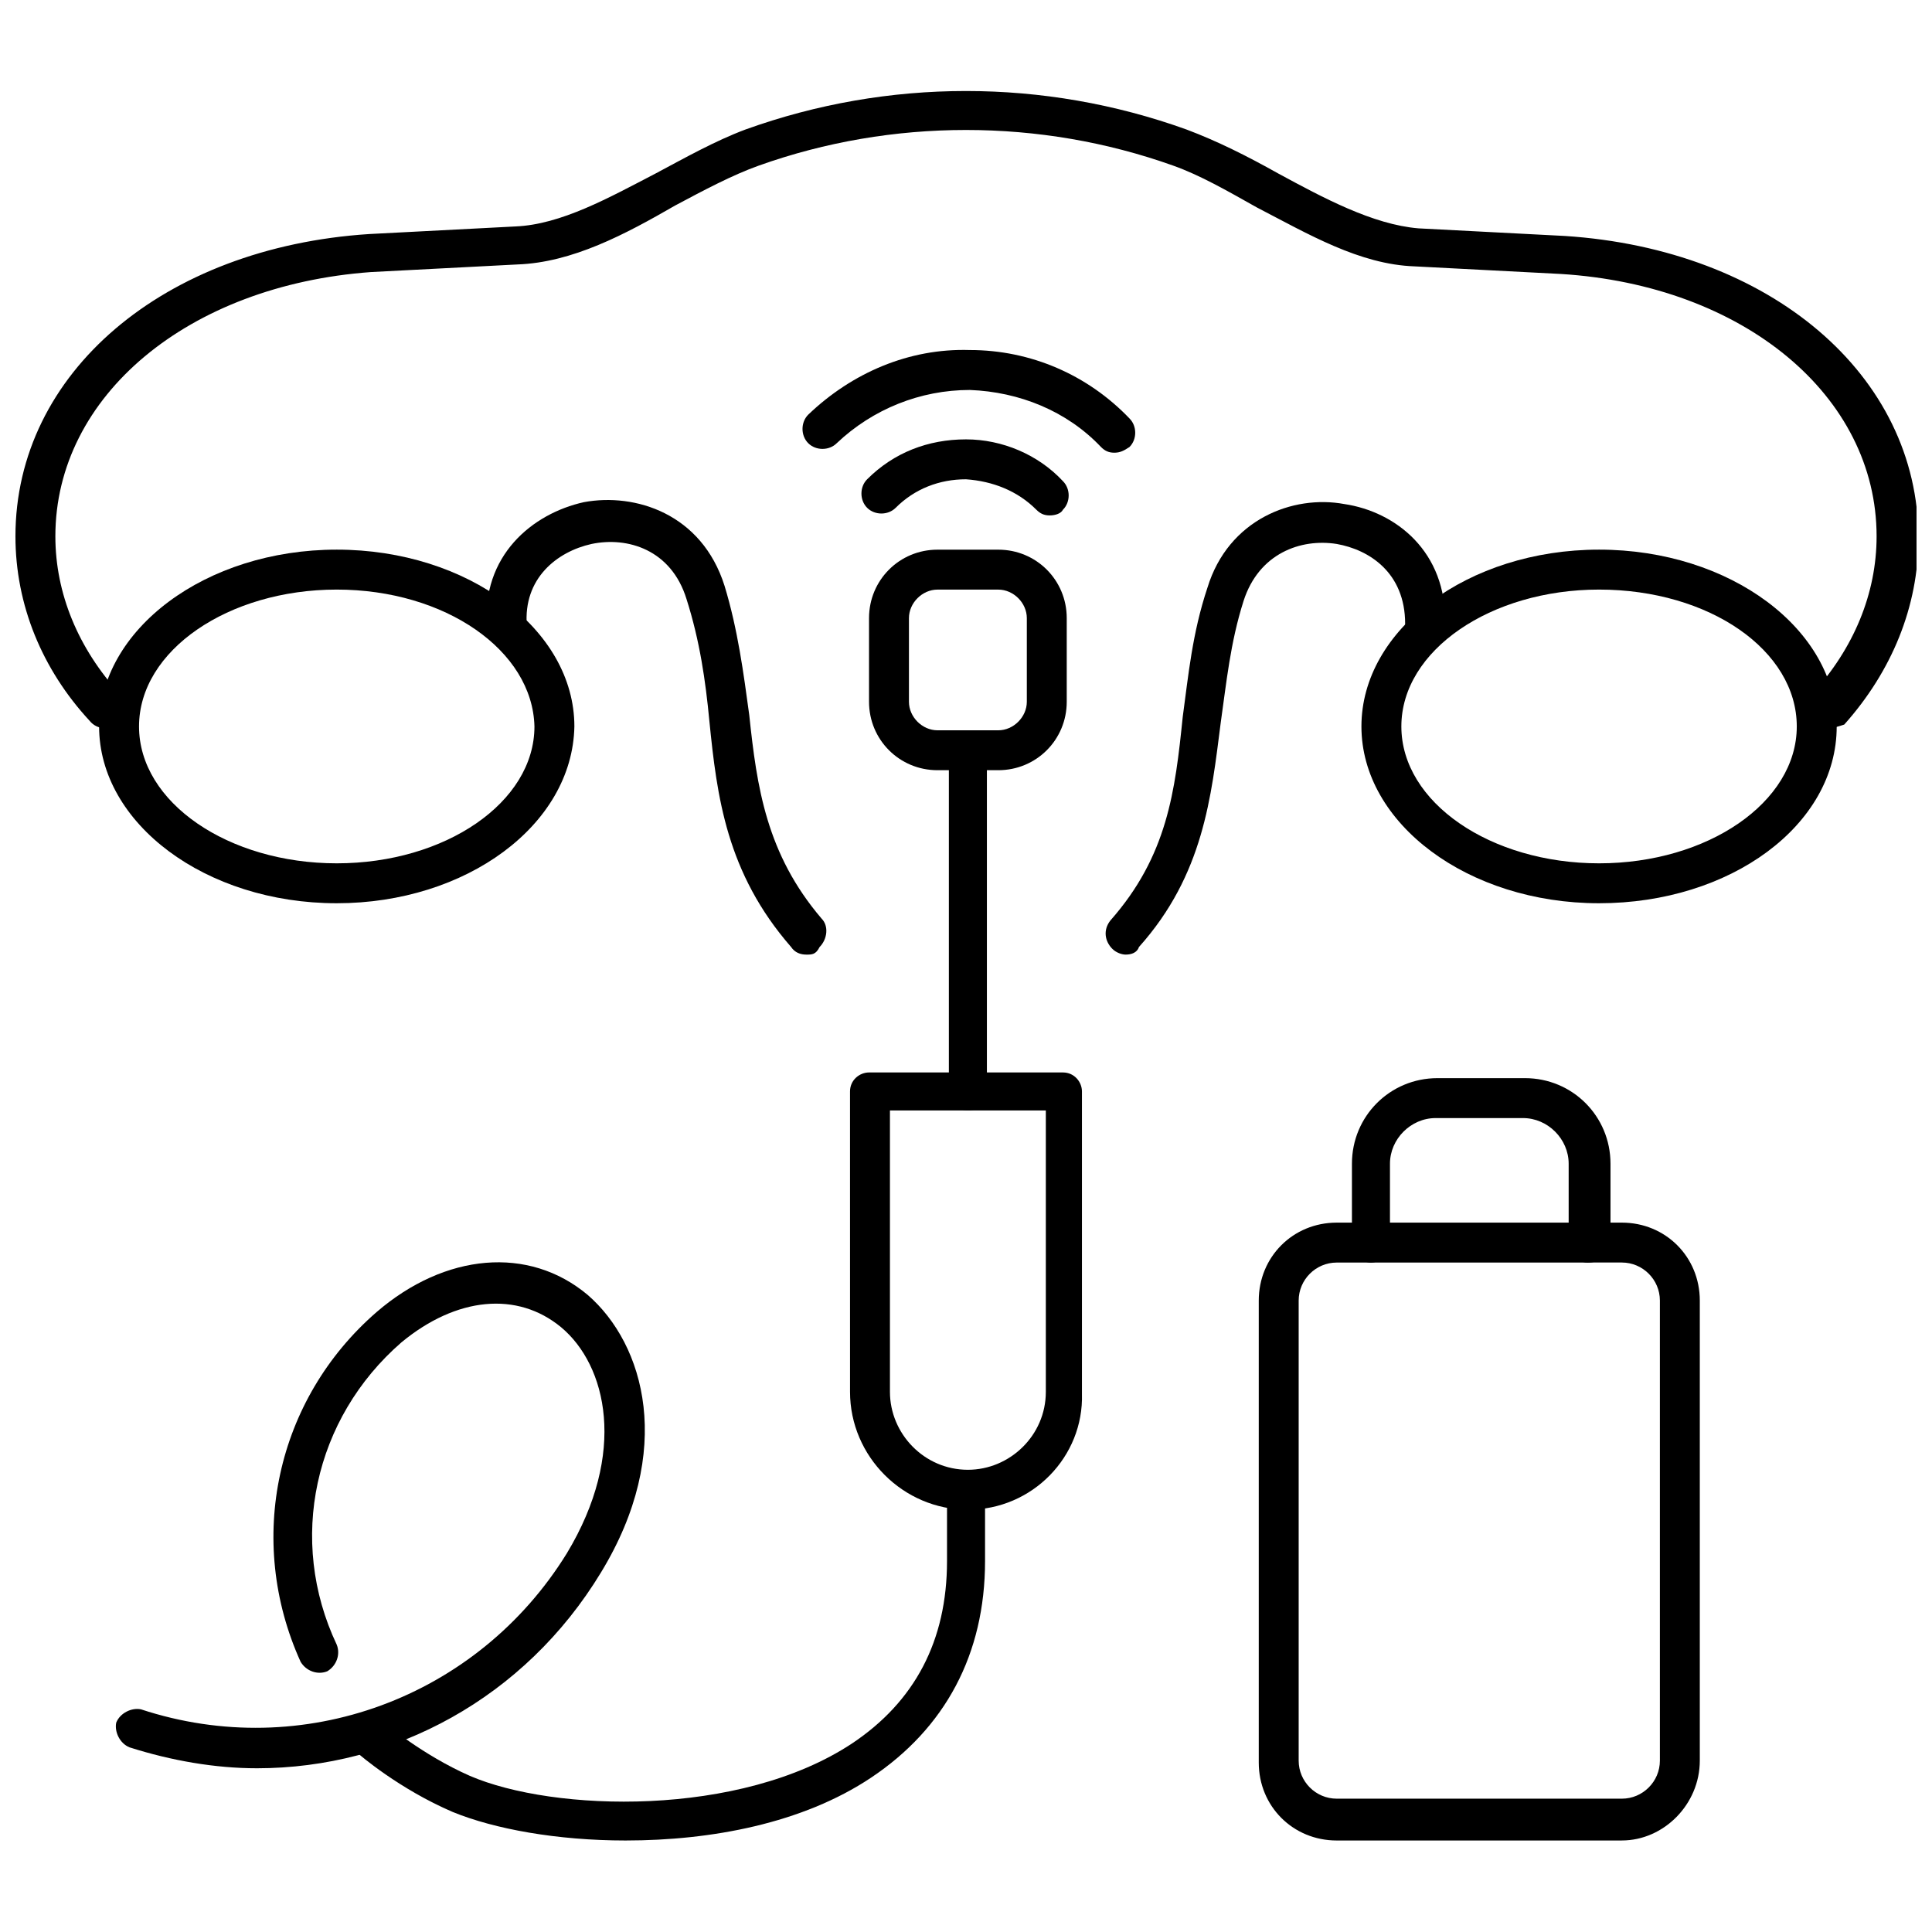 <?xml version="1.0" encoding="UTF-8"?>
<!-- Uploaded to: SVG Repo, www.svgrepo.com, Generator: SVG Repo Mixer Tools -->
<svg width="800px" height="800px" version="1.1" viewBox="144 144 512 512" xmlns="http://www.w3.org/2000/svg">
 <defs>
  <clipPath id="a">
   <path d="m148.09 168h503.81v170h-503.81z"/>
  </clipPath>
 </defs>
 <path d="m400.5 544.09c-17.129 0-31.234-14.105-31.234-31.234l-0.004-79.605c0-3.023 2.519-5.039 5.039-5.039h51.387c3.023 0 5.039 2.519 5.039 5.039v80.105c0.504 16.625-13.098 30.734-30.227 30.734zm-20.656-105.8v74.562c0 11.082 9.07 20.656 20.656 20.656 11.082 0 20.656-9.07 20.656-20.656v-74.562z"/>
 <path d="m400.5 438.29c-3.023 0-5.039-2.519-5.039-5.039v-90.184c0-3.023 2.519-5.039 5.039-5.039 3.023 0 5.039 2.519 5.039 5.039v90.184c-0.004 3.023-2.019 5.039-5.039 5.039z"/>
 <path d="m408.56 348.11h-16.121c-10.078 0-18.137-8.062-18.137-18.137v-22.168c0-10.078 8.062-18.137 18.137-18.137h16.121c10.078 0 18.137 8.062 18.137 18.137v22.168c0 10.078-8.059 18.137-18.137 18.137zm-16.121-47.859c-4.031 0-7.559 3.527-7.559 7.559v22.168c0 4.031 3.527 7.559 7.559 7.559h16.121c4.031 0 7.559-3.527 7.559-7.559v-22.168c0-4.031-3.527-7.559-7.559-7.559z"/>
 <path d="m442.32 396.98c-1.008 0-2.519-0.504-3.527-1.512-2.016-2.016-2.519-5.039-0.504-7.559 15.113-17.129 17.129-34.258 19.145-53.906 1.512-11.082 2.519-22.168 6.551-34.258 5.543-18.137 22.672-24.688 36.273-22.168 13.602 2.016 27.207 12.594 26.703 31.738v1.512c-0.504 3.023-3.023 5.039-5.543 5.039-3.023-0.504-5.039-2.519-5.039-5.543v-1.008c0-13.602-9.574-19.648-18.137-21.16-9.574-1.512-20.656 2.519-24.688 15.113-3.527 11.082-4.535 21.664-6.047 32.242-2.519 19.648-4.535 40.305-21.664 59.449-0.504 1.516-2.016 2.019-3.523 2.019z"/>
 <path d="m233.24 383.37c-34.762 0-62.977-21.16-62.977-46.855s28.215-46.855 62.977-46.855 62.977 21.16 62.977 46.855c-0.504 26.199-28.719 46.855-62.977 46.855zm0-83.125c-28.719 0-52.395 16.121-52.395 36.273 0 20.152 23.68 36.273 52.395 36.273 28.719 0 52.395-16.121 52.395-36.273-0.504-20.152-23.68-36.273-52.395-36.273z"/>
 <path d="m567.77 383.37c-34.762 0-62.977-21.16-62.977-46.855s28.215-46.855 62.977-46.855 62.977 21.16 62.977 46.855c0 26.199-28.211 46.855-62.977 46.855zm0-83.125c-28.719 0-52.395 16.121-52.395 36.273 0 20.152 23.68 36.273 52.395 36.273 28.719 0 52.395-16.121 52.395-36.273 0.004-20.152-23.172-36.273-52.395-36.273z"/>
 <path d="m357.68 396.98c-1.512 0-3.023-0.504-4.031-2.016-17.129-19.648-19.648-39.801-21.664-59.953-1.008-10.578-2.519-21.16-6.047-32.242-4.031-13.098-15.617-16.625-25.191-14.609-9.07 2.016-18.137 9.07-17.129 21.664 0 3.023-2.016 5.543-5.039 5.543s-5.543-2.016-5.543-5.039c-1.512-19.145 12.09-30.23 25.695-33.25 13.602-2.519 31.234 3.023 37.281 22.168 3.527 11.586 5.039 23.176 6.551 34.258 2.016 19.145 4.535 36.777 19.145 53.906 2.016 2.016 1.512 5.543-0.504 7.559-1.004 2.012-2.012 2.012-3.523 2.012z"/>
 <g clip-path="url(#a)">
  <path d="m628.22 337.02c-1.512 0-2.519-0.504-3.527-1.512-2.016-2.016-2.519-5.543-0.504-7.559 11.082-12.09 17.129-26.703 17.129-41.816 0-37.281-35.266-66.504-83.633-69.527l-38.793-2.016c-14.609-0.504-28.215-8.566-41.816-15.617-8.062-4.535-15.113-8.566-22.168-11.082-35.266-12.594-74.562-12.594-109.83 0-7.055 2.519-14.609 6.551-22.168 10.578-13.098 7.559-27.207 15.113-41.816 15.617l-38.793 2.016c-48.359 3.527-83.629 32.75-83.629 70.031 0 15.113 6.047 29.727 17.129 41.816 2.016 2.016 2.016 5.543-0.504 7.559-2.016 2.016-5.543 2.016-7.559-0.504-12.59-13.605-19.645-30.734-19.645-48.871 0-43.328 39.297-76.578 93.707-80.105l38.793-2.016c12.09-0.504 24.688-7.559 37.281-14.105 7.559-4.031 15.617-8.566 23.68-11.586 37.785-13.602 79.098-13.602 116.88 0 8.062 3.023 16.121 7.055 24.184 11.586 12.09 6.551 25.191 13.602 37.281 14.609l38.793 2.016c54.41 3.527 93.707 36.777 93.707 80.105 0 18.137-7.055 35.266-19.648 49.375-1.508 0.504-3.019 1.008-4.531 1.008z"/>
 </g>
 <path d="m573.81 631.75h-75.57c-11.586 0-20.656-9.07-20.656-20.656v-122.43c0-11.586 9.07-20.656 20.656-20.656h75.57c11.586 0 20.656 9.07 20.656 20.656v121.92c0 11.59-9.57 21.16-20.656 21.16zm-75.57-153.16c-5.543 0-10.078 4.535-10.078 10.078v121.92c0 5.543 4.535 10.078 10.078 10.078h75.57c5.543 0 10.078-4.535 10.078-10.078v-121.93c0-5.543-4.535-10.078-10.078-10.078z"/>
 <path d="m564.75 478.59c-3.023 0-5.039-2.519-5.039-5.039v-21.16c0-6.551-5.543-12.09-12.09-12.09h-23.176c-6.551 0-12.09 5.543-12.09 12.09v21.16c0 3.023-2.519 5.039-5.039 5.039-3.023 0-5.039-2.519-5.039-5.039v-21.16c0-12.594 10.078-22.672 22.672-22.672h23.176c12.594 0 22.672 10.078 22.672 22.672v21.16c-0.508 3.023-3.027 5.039-6.047 5.039z"/>
 <path d="m422.17 280.59c-1.512 0-2.519-0.504-3.527-1.512-5.039-5.039-11.586-7.559-18.641-8.062-7.055 0-13.602 2.519-18.641 7.559-2.016 2.016-5.543 2.016-7.559 0s-2.016-5.543 0-7.559c7.055-7.055 16.121-10.578 26.199-10.578 9.574 0 19.145 4.031 25.695 11.082 2.016 2.016 2.016 5.543 0 7.559-0.508 1.012-2.019 1.512-3.527 1.512z"/>
 <path d="m439.3 263.97c-1.512 0-2.519-0.504-3.527-1.512-9.07-9.574-21.664-14.609-34.762-15.113-13.098 0-25.695 5.039-35.266 14.105-2.016 2.016-5.543 2.016-7.559 0s-2.016-5.543 0-7.559c11.586-11.082 26.703-17.633 42.824-17.129 16.121 0 31.234 6.551 42.32 18.137 2.016 2.016 2.016 5.543 0 7.559-1.512 1.008-2.519 1.512-4.031 1.512z"/>
 <path d="m212.08 612.61c-11.082 0-22.672-2.016-33.754-5.543-2.519-1.008-4.031-4.031-3.527-6.551 1.008-2.519 4.031-4.031 6.551-3.527 42.824 14.105 89.176-3.023 112.85-41.312 16.121-26.703 10.578-49.879-1.512-59.953-11.586-9.574-27.711-8.062-42.32 4.031-23.176 20.152-30.23 52.395-17.129 80.105 1.008 2.519 0 5.543-2.519 7.055-2.519 1.008-5.543 0-7.055-2.519-14.609-32.242-6.551-69.527 20.152-92.699 18.137-15.617 40.305-17.633 55.922-4.535 15.113 13.098 23.176 41.312 3.527 73.555-20.152 33.254-54.914 51.895-91.188 51.895z"/>
 <path d="m309.82 631.75c-18.137 0-34.762-3.023-45.848-7.559-14.105-6.047-24.688-15.113-25.191-15.617-2.016-2.016-2.519-5.039-0.504-7.559 2.016-2.016 5.039-2.519 7.559-0.504 0 0 10.078 8.566 22.672 14.105 22.168 9.574 71.539 11.082 101.27-8.566 16.625-11.082 25.191-27.207 25.191-48.367v-18.641c0-3.023 2.519-5.039 5.039-5.039 3.023 0 5.039 2.519 5.039 5.039v18.641c0 24.688-10.578 44.336-30.23 57.434-18.137 12.098-42.32 16.633-64.992 16.633z"/>
</svg>